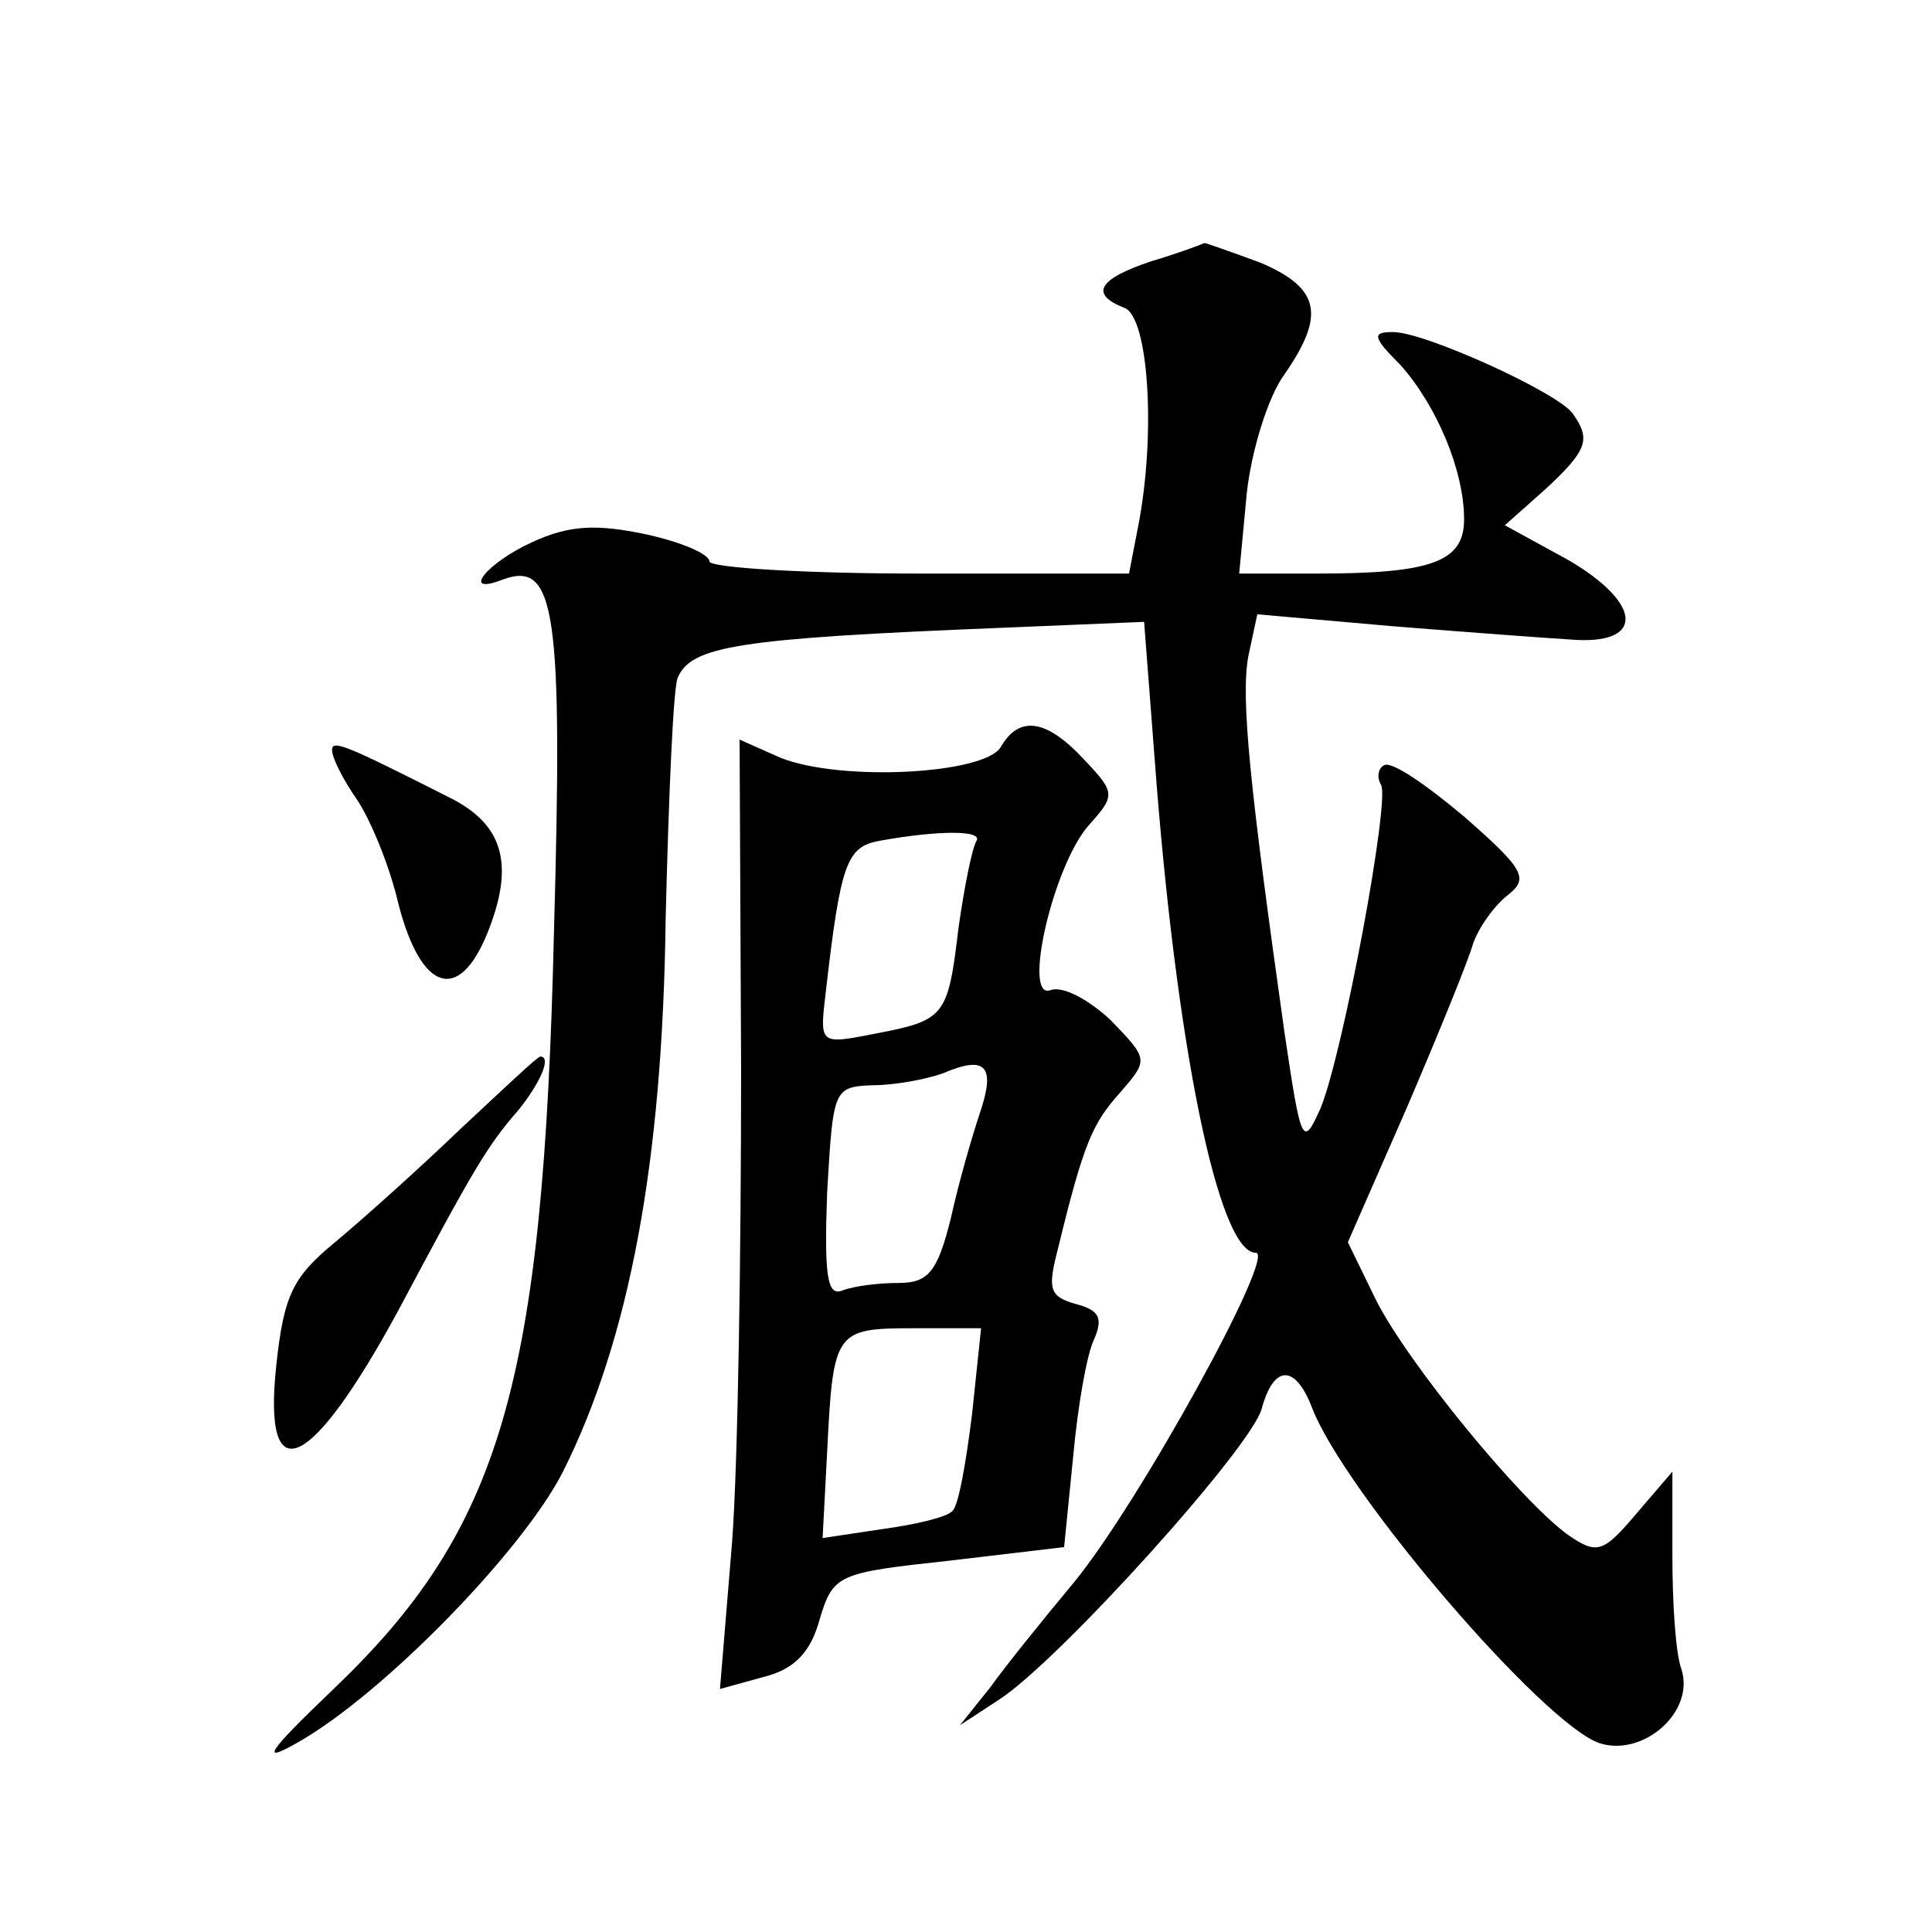 <?xml version="1.0" standalone="no"?>
<!DOCTYPE svg PUBLIC "-//W3C//DTD SVG 20010904//EN"
 "http://www.w3.org/TR/2001/REC-SVG-20010904/DTD/svg10.dtd">
<svg version="1.0" xmlns="http://www.w3.org/2000/svg"
 width="128pt" height="128pt" viewBox="0 0 128 128"
 preserveAspectRatio="xMidYMid meet">
<g transform="translate(0,128) scale(0.1,-0.1)"
fill="#0" stroke="none">
<path d="M763 1107 c-36 -12 -41 -22 -18 -31 16 -6 21 -84 9 -145 l-6 -31 -139
0 c-77 0 -139 4 -139 8 0 5 -19 13 -42 18 -33 7 -51 6 -75 -5 -31 -14 -48 -36 -20
-25 35 13 40 -20 34 -234 -7 -299 -35 -395 -146 -501 -45 -43 -49 -50 -23 -35 56
32 148 126 175 179 44 88 66 205 68 366 2 81 5 153 8 160 9 21 40 26 213 33 l96
4 7 -91 c14 -188 42 -327 67 -327 14 0 -78 -167 -121 -219 -20 -24 -45 -55 -55
-69 l-20 -25 26 17 c40 26 168 168 174 193 8 29 22 29 33 1 21 -56 154 -211 191
-223 29 -9 63 21 54 49 -4 11 -6 45 -6 75 l0 56 -24 -28 c-22 -26 -26 -27 -45 -14
-32 23 -108 116 -128 157 l-18 37 39 89 c21 49 41 98 44 109 4 11 14 25 23 32 14
11 11 17 -29 52 -25 21 -48 37 -53 34 -4 -2 -5 -8 -2 -13 6 -10 -25 -177 -40 -214
-12 -27 -13 -24 -24 50 -23 163 -29 221 -24 249 l6 28 91 -8 c50 -4 104 -8 121
-9 45 -2 42 25 -6 53 l-42 23 27 24 c28 26 30 33 18 50 -10 14 -98 54 -119 54 -14
0 -14 -3 5 -22 24 -27 42 -70 42 -102 0 -28 -21 -36 -97 -36 l-52 0 5 53 c3 28
14 64 25 79 27 39 24 57 -16 74 -19 7 -36 13 -37 13 -2 -1 -18 -7 -35 -12z M663
785 c-11 -18 -106 -23 -146 -7 l-27 12 1 -218 c0 -119 -2 -261 -6 -314 l-8 -97
29 8 c20 5 31 16 37 38 9 30 12 31 86 39 l76 9 6 60 c3 33 9 68 14 78 6 14 3 19
-12 23 -18 5 -19 10 -12 37 17 70 23 83 41 103 19 22 19 22 -6 48 -15 14 -32 23
-40 20 -19 -7 2 84 26 110 17 19 17 21 -4 43 -25 27 -43 29 -55 8z m-16 -62 c-3
-5 -8 -30 -12 -58 -7 -59 -9 -61 -56 -70 -36 -7 -36 -7 -32 27 10 87 14 97 36 101
39 7 68 7 64 0z m2 -181 c-5 -15 -14 -46 -19 -69 -9 -36 -15 -43 -35 -43 -13 0
-29 -2 -37 -5 -10 -4 -12 10 -10 65 4 68 4 70 30 71 15 0 36 4 47 8 28 12 35 5
24 -27z m-5 -199 c-4 -32 -9 -61 -13 -64 -3 -4 -24 -9 -46 -12 l-40 -6 3 57 c4
80 5 82 57 82 l45 0 -6 -57z M220 783 c0 -5 7 -19 16 -32 9 -13 22 -44 28 -70 15
-58 40 -66 59 -19 18 45 11 72 -26 90 -69 35 -77 38 -77 31z M305 532 c-27 -26
-65 -60 -83 -75 -28 -23 -34 -35 -39 -82 -9 -85 23 -70 81 37 50 94 59 109 79 132
14 17 23 36 15 36 -2 0 -25 -22 -53 -48z"/>
</g>
</svg>
